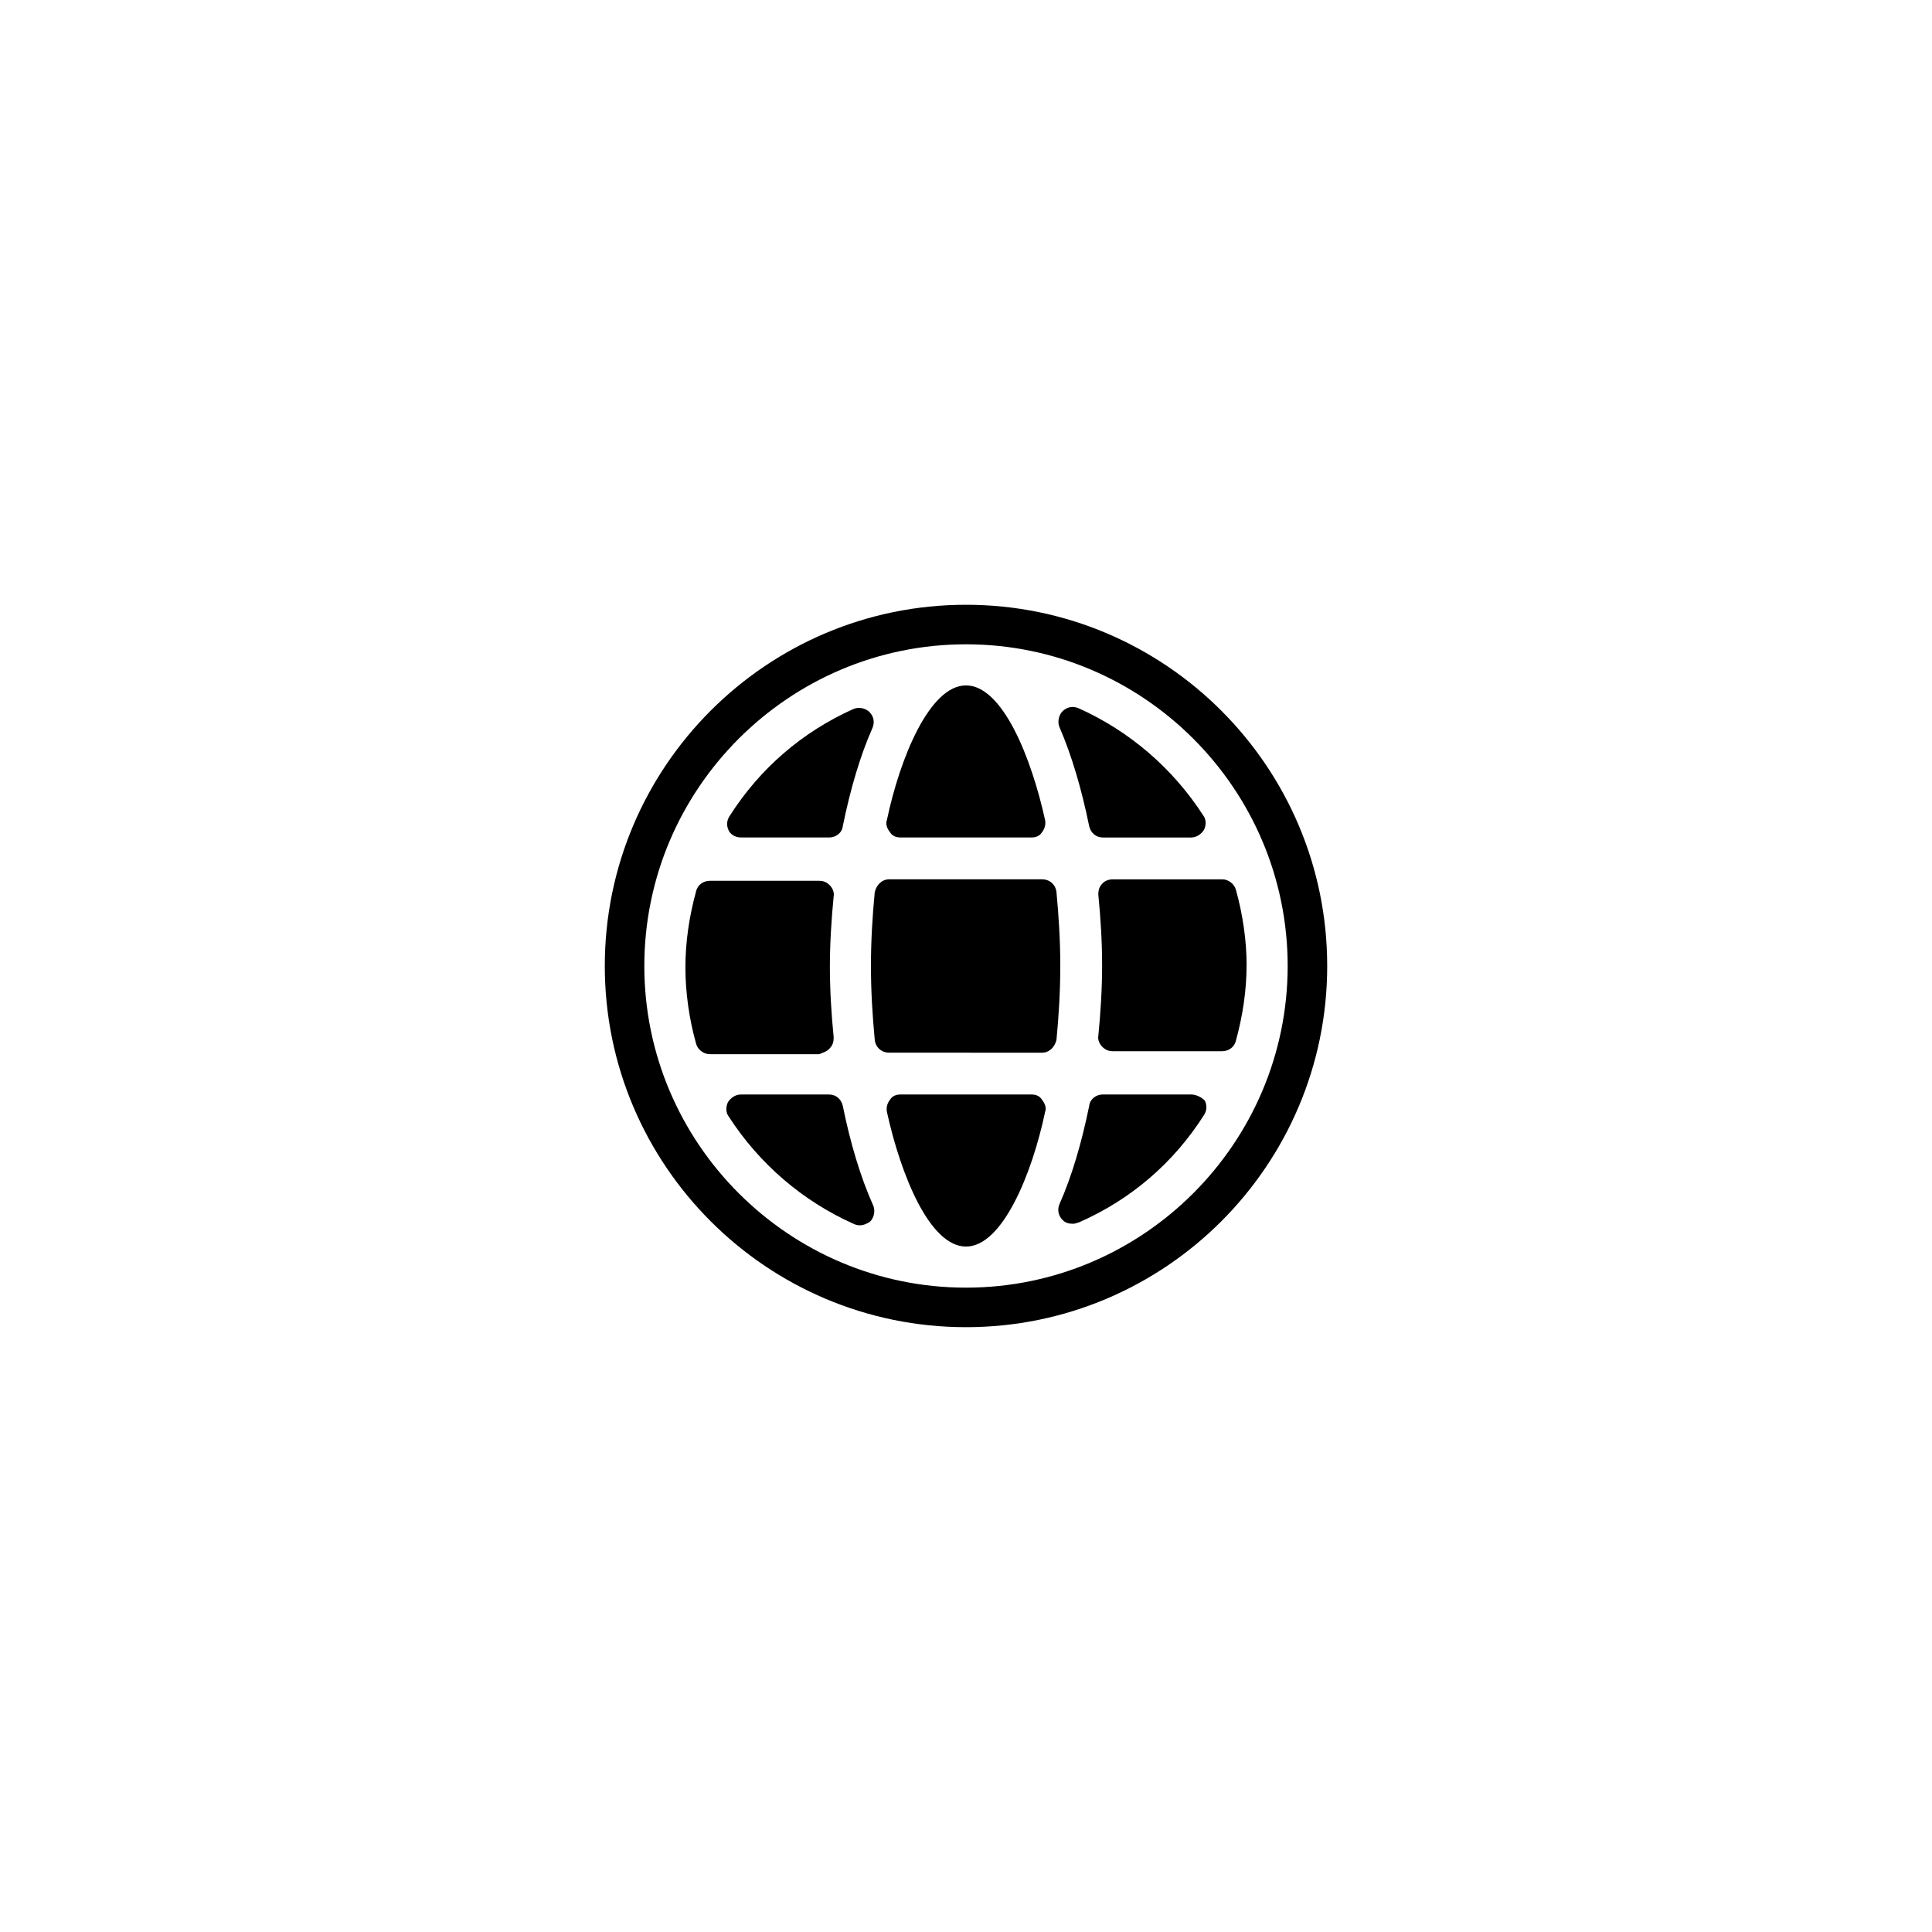 <?xml version="1.0" encoding="UTF-8"?>
<!-- Uploaded to: ICON Repo, www.svgrepo.com, Generator: ICON Repo Mixer Tools -->
<svg fill="#000000" width="800px" height="800px" version="1.1" viewBox="144 144 512 512" xmlns="http://www.w3.org/2000/svg">
 <g>
  <path d="m400 304.27c-52.801 0-95.723 42.926-95.723 95.723 0 52.801 42.926 95.723 95.723 95.723 52.797 0.004 95.723-42.922 95.723-95.719 0-52.801-42.926-95.727-95.723-95.727zm0 180.97c-46.953 0-85.246-38.289-85.246-85.246 0-46.953 38.289-85.246 85.246-85.246 46.953 0 85.246 38.289 85.246 85.246-0.004 46.957-38.293 85.246-85.246 85.246z"/>
  <path d="m382.67 365.94h34.66c1.211 0 2.215-0.402 2.82-1.41 0.805-1.008 1.008-2.215 0.805-3.223-3.629-16.523-11.285-35.668-20.957-35.668s-17.531 19.348-20.957 35.668c-0.402 1.008 0 2.215 0.805 3.223 0.605 1.008 1.613 1.41 2.824 1.41z"/>
  <path d="m340.35 365.94h23.375c1.812 0 3.426-1.211 3.629-3.023 2.016-9.875 4.637-18.742 7.859-25.996 0.605-1.41 0.402-3.023-0.805-4.231-1.008-1.008-2.82-1.41-4.231-0.805-13.504 6.047-24.789 15.719-32.848 28.414-0.805 1.211-0.805 2.621-0.203 3.828 0.602 1.207 2.012 1.812 3.223 1.812z"/>
  <path d="m363.93 421.76c0.805-0.805 1.008-1.812 1.008-2.82-0.605-6.047-1.008-12.496-1.008-18.742 0-6.246 0.402-12.496 1.008-18.742 0.203-1.008-0.402-2.215-1.008-2.82-0.805-0.805-1.613-1.211-2.82-1.211h-29.02c-1.613 0-3.223 1.008-3.629 2.82-1.812 6.648-2.82 13.301-2.82 20.152 0 6.648 1.008 13.703 2.82 20.152 0.402 1.613 2.016 2.82 3.629 2.82h29.02c1.008-0.398 2.215-0.801 2.82-1.609z"/>
  <path d="m367.35 437.08c-0.402-1.812-1.812-3.023-3.629-3.023h-23.375c-1.41 0-2.621 0.805-3.426 2.016-0.605 1.211-0.605 2.82 0.203 3.828 8.062 12.496 19.547 22.371 33.051 28.414 0.402 0.203 1.008 0.402 1.613 0.402 1.008 0 2.016-0.402 2.82-1.008 1.008-1.008 1.41-2.82 0.805-4.231-3.426-7.656-6.047-16.523-8.062-26.398z"/>
  <path d="m417.33 434.05h-34.66c-1.211 0-2.215 0.402-2.82 1.41-0.805 1.008-1.008 2.215-0.805 3.223 3.629 16.523 11.285 35.668 20.957 35.668s17.531-19.348 20.957-35.668c0.402-1.008 0-2.215-0.805-3.223-0.605-1.004-1.613-1.41-2.824-1.41z"/>
  <path d="m423.98 380.45c-0.203-2.016-1.812-3.426-3.828-3.426h-40.508c-2.016 0-3.426 1.613-3.828 3.426-0.605 6.246-1.008 12.898-1.008 19.547 0 6.648 0.402 13.098 1.008 19.547 0.203 2.016 1.812 3.426 3.828 3.426l40.508 0.004c2.016 0 3.426-1.613 3.828-3.426 0.605-6.246 1.008-12.898 1.008-19.547 0-6.652-0.402-13.102-1.008-19.551z"/>
  <path d="m459.65 434.05h-23.375c-1.812 0-3.426 1.211-3.629 3.023-2.016 9.875-4.637 18.742-7.859 25.996-0.605 1.41-0.402 3.023 0.805 4.231 0.805 0.805 1.613 1.008 2.82 1.008 0.402 0 1.008-0.203 1.613-0.402 13.703-6.047 24.988-15.719 33.051-28.414 0.805-1.211 0.805-2.621 0.203-3.828-1.008-1.008-2.418-1.613-3.629-1.613z"/>
  <path d="m471.54 379.85c-0.402-1.613-2.016-2.82-3.629-2.82h-29.02c-1.008 0-2.215 0.402-2.82 1.211-0.805 0.805-1.008 1.812-1.008 2.82 0.605 6.047 1.008 12.496 1.008 18.742 0 6.246-0.402 12.695-1.008 18.742-0.203 1.008 0.402 2.215 1.008 2.82 0.805 0.805 1.613 1.211 2.82 1.211h29.02c1.613 0 3.223-1.008 3.629-2.82 1.812-6.648 2.82-13.301 2.82-20.152 0-6.254-1.008-13.309-2.82-19.754z"/>
  <path d="m432.64 362.92c0.402 1.812 1.812 3.023 3.629 3.023h23.375c1.41 0 2.621-0.805 3.426-2.016 0.605-1.211 0.605-2.82-0.203-3.828-8.062-12.496-19.547-22.371-33.051-28.414-1.41-0.605-3.023-0.402-4.231 0.805-1.008 1.008-1.41 2.82-0.805 4.231 3.227 7.457 5.844 16.324 7.859 26.199z"/>
 </g>
</svg>